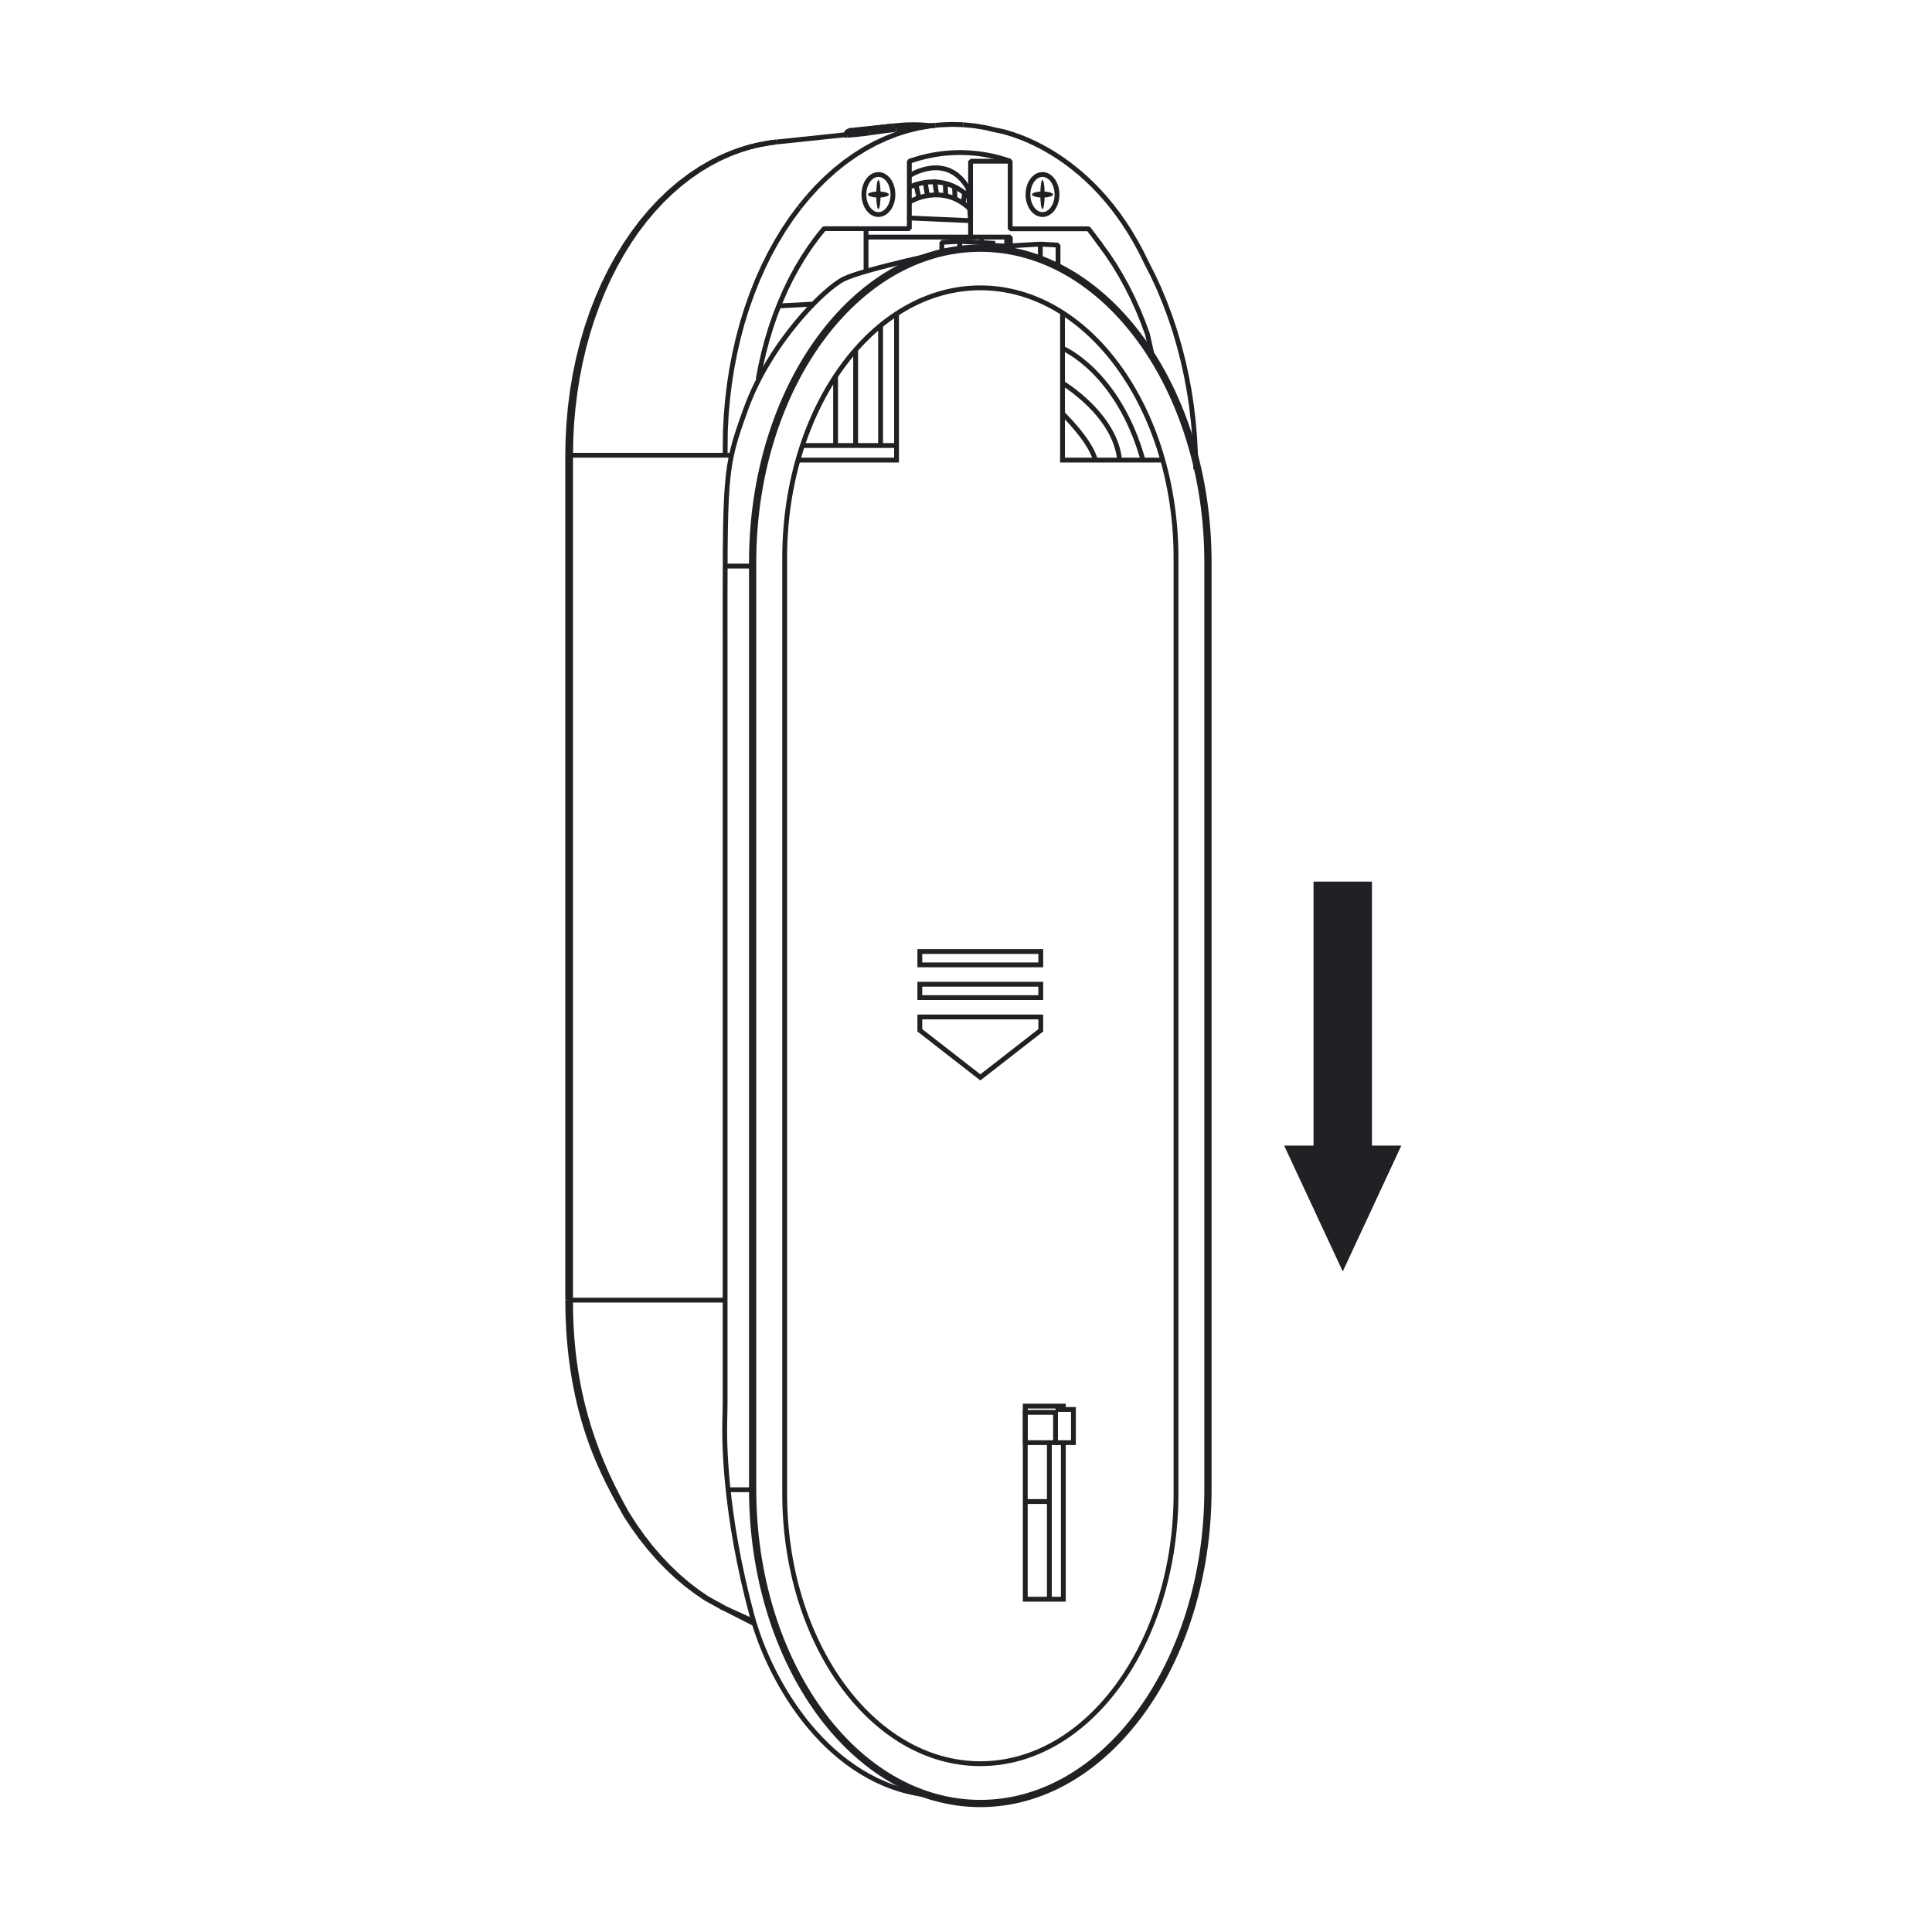 <?xml version="1.0" encoding="utf-8"?>
<!-- Generator: Adobe Illustrator 23.1.0, SVG Export Plug-In . SVG Version: 6.00 Build 0)  -->
<svg version="1.1" xmlns="http://www.w3.org/2000/svg" xmlns:xlink="http://www.w3.org/1999/xlink" x="0px" y="0px"
	 viewBox="0 0 400 400" style="enable-background:new 0 0 400 400;" xml:space="preserve">
<style type="text/css">
	.st0{enable-background:new    ;}
	
		.st1{fill-rule:evenodd;clip-rule:evenodd;fill:#FFFFFF;stroke:#212125;stroke-linecap:round;stroke-linejoin:round;stroke-miterlimit:10;}
	.st2{fill:none;stroke:#212125;stroke-linecap:round;stroke-linejoin:round;stroke-miterlimit:22.926;}
	.st3{fill:#212125;}
	.st4{fill-rule:evenodd;clip-rule:evenodd;fill:#212125;}
	.st5{fill:none;stroke:#212125;stroke-linecap:round;stroke-linejoin:round;stroke-miterlimit:22.926;}
	.st6{fill:none;stroke:#212125;stroke-linejoin:bevel;stroke-miterlimit:22.926;}
	.st7{fill-rule:evenodd;clip-rule:evenodd;fill:#FFFFFF;}
	.st8{fill:none;stroke:#595958;stroke-width:0.216;stroke-miterlimit:22.926;}
	.st9{fill:none;stroke:#212125;stroke-miterlimit:10;}
	.st10{fill:none;stroke:#212125;stroke-width:1.5;stroke-miterlimit:10;}
	.st11{fill:#261F1D;}
	.st12{fill:#212125;stroke:#212125;stroke-miterlimit:10;}
	.st13{fill:none;stroke:#212125;stroke-miterlimit:22.926;}
	.st14{fill:none;stroke:#000000;stroke-width:2;stroke-linecap:square;stroke-miterlimit:10;}
</style>
<g id="Layer_1">
</g>
<g id="Layer_2">
	<g>
		<polyline class="st6" points="174.934,27.964 174.962,27.943 175.05,27.923 175.097,27.909 		"/>
		<line class="st6" x1="167.265" y1="40.81" x2="165.526" y2="42.936"/>
		<polyline class="st6" points="165.526,42.936 163.855,45.184 162.272,47.542 160.771,50.014 159.351,52.589 
			158.033,55.265 156.797,58.03 155.669,60.89 154.63,63.818 153.699,66.821 152.87,69.898 
			152.15,73.03 151.532,76.209 151.029,79.442 150.635,82.703 150.35,85.984 150.18,89.299 
			150.126,94.503 		"/>
		<polyline class="st6" points="117.539,94.347 117.539,94.34 117.553,94.326 117.58,94.313 117.62,94.306 
			117.675,94.292 117.756,94.279 117.858,94.272 117.98,94.258 118.13,94.252 		"/>
		<path class="st6" d="M117.539,269.204c0.16-0.028,0.108-0.012,0.442-0.026"/>
		<line class="st6" x1="117.539" y1="269.204" x2="117.539" y2="94.347"/>
		<line class="st6" x1="118.13" y1="269.175" x2="118.13" y2="94.252"/>
		<polyline class="st6" points="117.539,94.347 117.58,91.459 117.756,87.954 118.055,84.483 118.49,81.046 
			119.054,77.656 119.74,74.334 120.555,71.073 121.486,67.887 122.532,64.783 123.7,61.773 
			124.971,58.859 126.35,56.047 127.83,53.35 129.413,50.762 131.084,48.296 132.844,45.959 
			134.692,43.758 136.621,41.693 138.618,39.77 140.69,37.997 142.823,36.38 145.017,34.92 
			147.266,33.616 149.555,32.474 151.885,31.503 154.249,30.701 156.647,30.07 159.059,29.608 
			160.75,29.39 		"/>
		<polyline class="st6" points="118.13,94.252 118.191,90.977 118.354,87.73 118.639,84.517 119.027,81.358 
			119.516,78.24 120.12,75.149 120.833,72.079 121.662,69.049 122.593,66.087 123.632,63.2 
			124.76,60.394 125.99,57.677 127.314,55.048 128.727,52.528 130.222,50.109 131.798,47.806 
			133.455,45.619 135.181,43.561 136.967,41.632 138.815,39.838 140.724,38.174 142.681,36.645 
			144.684,35.253 146.729,34.003 148.821,32.896 150.941,31.931 153.088,31.109 155.241,30.443 
			157.415,29.92 159.616,29.54 160.75,29.397 		"/>
		<path class="st6" d="M227.446,50.143l0.38,0.503"/>
		<path class="st6" d="M156.973,78.525l0.53-2.792l0.625-2.744l0.72-2.697l0.802-2.636l0.897-2.581
			l0.985-2.507l1.06-2.439l1.148-2.357l1.23-2.276l1.304-2.181l1.372-2.086l1.44-1.984
			l1.522-1.902h17.662V33.378l1.212-0.379c6.422-2.011,13.324-1.878,19.664,0.379l0,0V47.372h16.23
			c0,0,1.729,2.275,2.451,3.274l1.474,2.038l1.406,2.119l1.325,2.201l1.264,2.289l1.189,2.371
			l1.107,2.439l1.026,2.507l0.951,2.575l0.863,3.879"/>
		<polyline class="st6" points="175.084,27.998 175.084,27.97 175.104,27.869 175.125,27.773 175.159,27.678 
			175.199,27.597 175.247,27.515 175.295,27.441 175.349,27.373 175.41,27.312 175.471,27.257 
			175.525,27.216 175.587,27.182 175.641,27.149 175.695,27.121 175.743,27.101 175.784,27.087 
			175.824,27.074 175.858,27.06 175.885,27.053 175.919,27.047 175.947,27.04 175.974,27.033 
			176.001,27.026 176.028,27.019 176.055,27.013 176.083,27.013 176.11,27.006 176.137,27.006 		"/>
		<line class="st6" x1="179.303" y1="56.203" x2="179.303" y2="47.372"/>
		<path class="st6" d="M118.13,269.175c-0.082,20.56,6.105,34.304,11.664,44.182l1.549,2.418l1.637,2.319
			l1.712,2.208l1.787,2.088l1.855,1.969l1.922,1.839l1.984,1.711l2.038,1.574l2.086,1.43
			l3.742,2.08l5.934,2.708"/>
		<path class="st6" d="M149.968,333.043l-3.735-2.053l-2.086-1.41l-2.045-1.544l-1.984-1.677l-1.929-1.812
			l-1.868-1.935l-1.8-2.059l-1.732-2.173l-1.657-2.29l-1.576-2.396
			c-4.124-7.496-11.954-20.37-12.017-44.491"/>
		<line class="st6" x1="203.255" y1="49.09" x2="203.255" y2="50.232"/>
		<line class="st6" x1="206.034" y1="50.388" x2="206.034" y2="51.067"/>
		<line class="st6" x1="208.418" y1="50.931" x2="208.438" y2="49.05"/>
		<line class="st6" x1="208.737" y1="49.152" x2="208.71" y2="50.911"/>
		<polyline class="st6" points="209.152,50.891 209.186,49.09 179.303,49.09 		"/>
		<line class="st6" x1="209.165" y1="50.055" x2="209.165" y2="50.116"/>
		<polyline class="st6" points="209.145,49.919 209.158,49.967 209.158,50.014 209.165,50.055 		"/>
		<polyline class="st6" points="188.269,26.51 188.242,26.428 188.202,26.34 188.161,26.252 188.106,26.177 
			188.052,26.102 187.991,26.041 187.923,25.98 187.848,25.933 187.773,25.898 187.699,25.878 
			187.617,25.865 187.549,25.858 		"/>
		<polyline class="st6" points="118.13,162.217 117.994,162.217 117.879,162.224 117.777,162.231 
			117.695,162.238 117.627,162.244 117.58,162.251 117.553,162.265 117.539,162.272 		"/>
		<polyline class="st6" points="208.663,49.063 208.663,49.063 208.683,49.09 208.697,49.111 208.717,49.131 
			208.737,49.152 		"/>
		<polyline class="st6" points="208.737,49.152 208.778,49.206 208.819,49.26 208.86,49.308 208.887,49.355 
			208.914,49.396 208.941,49.437 208.975,49.491 209.002,49.546 209.036,49.607 209.057,49.661 
			209.084,49.709 209.104,49.763 209.118,49.817 209.131,49.872 209.145,49.919 		"/>
		<polyline class="st6" points="198.697,49.967 194.995,50.177 194.995,52.431 		"/>
		<line class="st6" x1="200.531" y1="51.38" x2="215.388" y2="50.537"/>
		<line class="st6" x1="161.226" y1="63.343" x2="168.126" y2="62.967"/>
		<line class="st6" x1="208.051" y1="50.952" x2="206.034" y2="50.836"/>
		<polyline class="st6" points="206.034,50.388 198.697,49.967 198.697,51.834 		"/>
		<polyline class="st6" points="219.056,55.272 219.056,50.748 215.388,50.537 215.388,53.666 		"/>
		<polyline class="st6" points="176.171,26.999 176.198,26.992 176.232,26.992 176.266,26.985 		"/>
		<polyline class="st6" points="180.111,27.502 178.861,27.672 178.283,27.74 177.733,27.807 177.23,27.862 
			176.769,27.903 176.354,27.943 175.987,27.97 175.682,27.991 175.417,27.998 		"/>
		<line class="st6" x1="179.676" y1="26.721" x2="182.638" y2="26.34"/>
		<polyline class="st6" points="193.663,25.946 192.454,26.089 190.158,26.496 187.882,27.053 185.627,27.767 
			183.406,28.636 181.211,29.655 179.065,30.824 176.959,32.141 174.9,33.602 172.903,35.198 
			170.96,36.937 169.072,38.812 167.265,40.81 		"/>
		<line class="st6" x1="182.638" y1="26.34" x2="183.528" y2="26.231"/>
		<polyline class="st6" points="176.361,26.972 176.232,26.992 176.13,27.006 176.055,27.019 176.008,27.033 
			175.987,27.04 176.001,27.053 176.042,27.053 176.117,27.06 176.212,27.06 176.34,27.053 
			176.49,27.047 176.673,27.04 176.877,27.019 177.101,27.006 177.353,26.979 177.631,26.958 
			177.923,26.924 178.243,26.89 178.929,26.809 		"/>
		<line class="st6" x1="178.929" y1="26.809" x2="179.676" y2="26.721"/>
		<line class="st6" x1="176.3" y1="26.979" x2="176.334" y2="26.979"/>
		<polyline class="st6" points="185.532,26.802 184.873,26.877 184.2,26.958 183.507,27.047 180.111,27.502 
					"/>
		<line class="st6" x1="183.528" y1="26.231" x2="184.404" y2="26.13"/>
		<line class="st6" x1="176.408" y1="26.972" x2="176.334" y2="26.979"/>
		<line class="st6" x1="184.404" y1="26.13" x2="184.995" y2="26.068"/>
		<line class="st6" x1="176.422" y1="26.965" x2="176.408" y2="26.972"/>
		<line class="st6" x1="160.75" y1="29.397" x2="160.771" y2="29.397"/>
		<line class="st6" x1="176.442" y1="26.965" x2="184.988" y2="26.068"/>
		<line class="st6" x1="160.784" y1="29.397" x2="174.934" y2="27.909"/>
		<line class="st6" x1="185.532" y1="26.802" x2="193.67" y2="25.946"/>
		<polyline class="st6" points="184.995,26.068 185.382,26.028 185.797,25.987 186.191,25.953 186.578,25.919 
			186.945,25.898 187.298,25.871 187.549,25.858 		"/>
		<polyline class="st6" points="187.549,25.858 188.31,25.837 189.173,25.824 190.036,25.837 190.898,25.871 
			191.761,25.926 192.624,26 192.862,26.028 		"/>
		<polyline class="st6" points="175.417,27.998 175.213,28.004 175.063,27.998 174.968,27.984 174.934,27.964 
					"/>
		<polyline class="st6" points="199.41,25.824 197.08,25.756 194.757,25.851 193.663,25.946 		"/>
		<path class="st6" d="M199.41,25.824l2.33,0.224l2.31,0.387l2.289,0.53
			c0,0,19.506,2.886,31.011,27.404l1.365,2.683l1.277,2.765l1.175,2.846l1.094,2.921l0.992,2.975
			l0.89,3.037l0.795,3.098l0.693,3.132l0.591,3.172l0.482,3.206l0.374,3.227l0.272,3.234
			l0.163,3.254l0.054,3.268"/>
		<polygon class="st3" points="271.951,182.529 271.951,237.183 265.871,237.183 278.004,263.241 
			290.13,237.183 284.05,237.183 284.05,182.529 		"/>
		<polyline class="st6" points="209.145,33.378 200.946,33.378 200.946,49.107 		"/>
		<path class="st2" d="M188.356,36.336c0,0,7.666-4.961,12.083,2.652l0.507,6.7l-12.676-0.555"/>
		<path class="st2" d="M188.431,38.707c0,0,6.374-3.4,12.137,1.999"/>
		<path class="st2" d="M188.431,41.746c0,0,6.562-3.955,12.325,1.444"/>
		<line class="st2" x1="189.649" y1="38.227" x2="190.215" y2="40.764"/>
		<line class="st2" x1="191.569" y1="37.858" x2="191.984" y2="40.354"/>
		<line class="st2" x1="193.542" y1="37.654" x2="193.916" y2="40.219"/>
		<line class="st2" x1="195.721" y1="38.066" x2="195.797" y2="40.414"/>
		<line class="st2" x1="197.637" y1="38.832" x2="197.712" y2="40.984"/>
		<line class="st2" x1="199.723" y1="39.979" x2="199.45" y2="41.885"/>
		<line class="st9" x1="172.998" y1="77.897" x2="172.998" y2="92.238"/>
		<path class="st10" d="M202.96,51.38L202.96,51.38c26.032,0,47.135,29.128,47.135,65.058V308.337
			c0,35.931-21.103,65.058-47.135,65.058l0,0c-26.032,0-47.135-29.128-47.135-65.058V116.438
			C155.825,80.507,176.928,51.38,202.96,51.38z"/>
		<path class="st9" d="M202.97,59.596L202.97,59.596c22.374,0,40.511,25.04,40.511,55.929v193.698
			c0,30.889-18.137,55.929-40.511,55.929l0,0c-22.374,0-40.511-25.04-40.511-55.929V115.525
			C162.459,84.636,180.596,59.596,202.97,59.596z"/>
		<polyline class="st9" points="185.618,64.972 185.618,95.256 164.936,95.256 		"/>
		<polyline class="st9" points="219.985,64.91 219.985,95.256 240.667,95.256 		"/>
		<ellipse class="st9" cx="181.866" cy="40.272" rx="3.005" ry="4.147"/>
		<ellipse class="st3" cx="181.866" cy="40.272" rx="2.178" ry="0.622"/>
		<ellipse class="st3" cx="181.866" cy="40.272" rx="0.451" ry="3.007"/>
		<ellipse class="st9" cx="215.838" cy="40.272" rx="3.005" ry="4.147"/>
		<ellipse class="st3" cx="215.838" cy="40.272" rx="2.178" ry="0.622"/>
		<ellipse class="st3" cx="215.838" cy="40.272" rx="0.451" ry="3.007"/>
		<rect x="190.44" y="197.002" class="st9" width="25.039" height="2.765"/>
		<rect x="190.44" y="203.776" class="st9" width="25.039" height="2.765"/>
		<polygon class="st9" points="215.479,213.314 202.97,223.06 190.44,213.314 190.44,210.549 
			215.479,210.549 		"/>
		<polyline class="st9" points="220.152,298.682 220.152,331.096 212.273,331.096 212.273,291.121 
			220.152,291.121 220.152,291.813 		"/>
		<line class="st9" x1="212.273" y1="310.875" x2="217.261" y2="310.875"/>
		<path class="st9" d="M197.382,51.834c0,0-18.639,3.868-22.76,5.966
			c-4.121,2.098-15.302,13.26-20.223,26.937c-4.556,12.661-4.273,12.847-4.273,51.714v153.789
			c0,1.216-0.025,2.431-0.061,3.647c-0.131,4.433-0.052,19.486,5.604,40.51
			c3.81,14.163,15.942,34.934,36.472,37.277"/>
		<line class="st9" x1="118.13" y1="94.252" x2="151.444" y2="94.252"/>
		<line class="st9" x1="118.13" y1="269.175" x2="150.126" y2="269.175"/>
		<line class="st9" x1="150.751" y1="308.433" x2="155.825" y2="308.433"/>
		<line class="st9" x1="150.036" y1="117.201" x2="155.88" y2="117.201"/>
		<line class="st9" x1="217.261" y1="331.096" x2="217.261" y2="298.705"/>
		<rect x="212.273" y="292.414" class="st9" width="6.268" height="6.268"/>
		<polyline class="st9" points="218.541,298.682 222.243,298.682 222.243,291.813 220.152,291.813 
			218.541,291.813 		"/>
		<line class="st9" x1="166.127" y1="92.238" x2="185.618" y2="92.238"/>
		<line class="st9" x1="182.316" y1="67.402" x2="182.316" y2="92.238"/>
		<line class="st9" x1="177.151" y1="72.427" x2="177.151" y2="92.238"/>
		<path class="st9" d="M219.985,85.625c0,0,5.761,5.546,6.797,9.63"/>
		<path class="st9" d="M219.985,79.31c0,0,10.929,6.532,11.817,15.945"/>
		<path class="st9" d="M219.985,72.107c0,0,11.484,4.736,16.664,23.148"/>
	</g>
	<line class="st6" x1="149.271" y1="332.66" x2="156.182" y2="336.178"/>
</g>
</svg>
